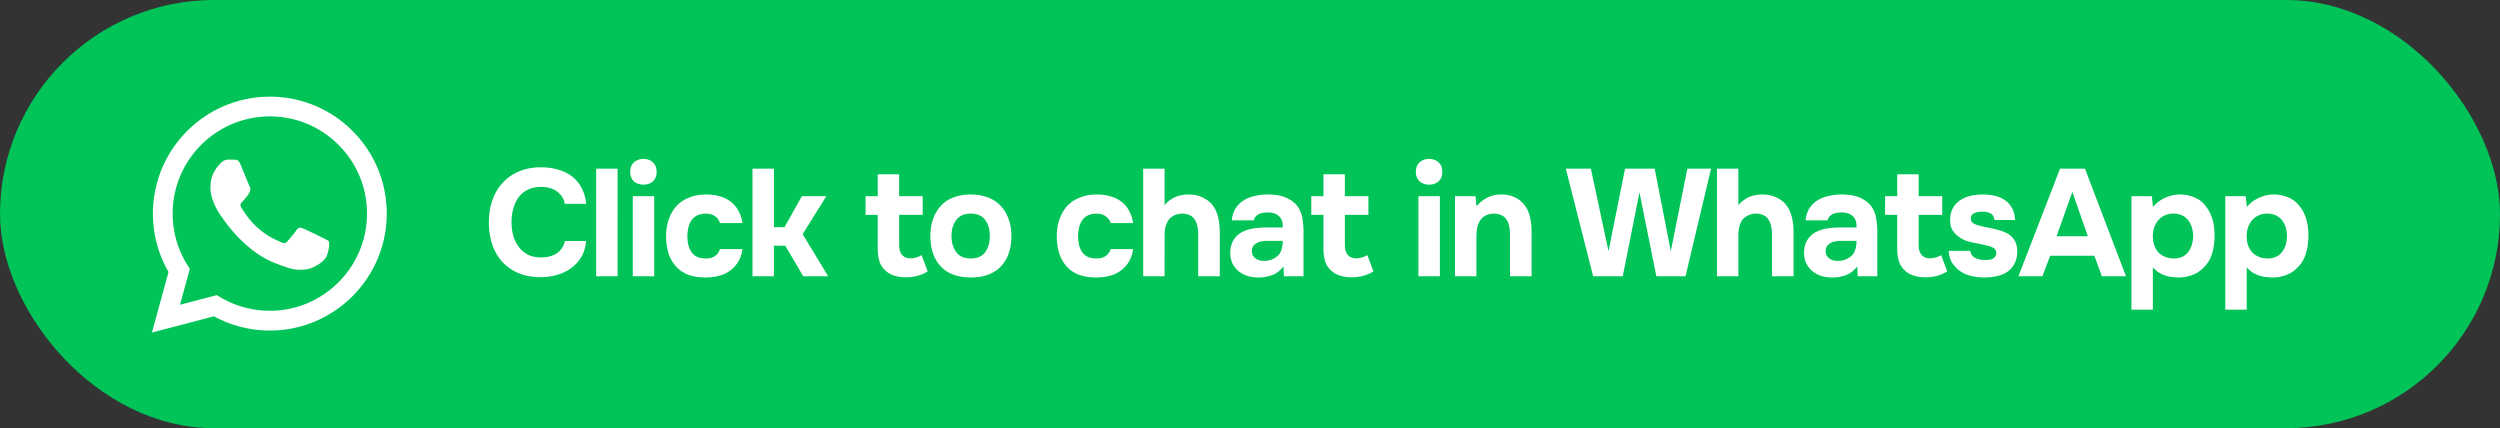 <svg width="181" height="31" fill="none" xmlns="http://www.w3.org/2000/svg"><rect width="100%" height="100%" fill="#333333" stroke="none"/><rect width="181" height="31" rx="15.5" fill="#00C458"/><path d="M37.035 16.084c0 .33.04.649.121.957.088.308.216.58.385.814.176.235.396.425.66.572.271.14.594.209.968.209.47 0 .854-.103 1.155-.308.308-.213.499-.506.572-.88h1.54c-.037.433-.15.814-.341 1.144a2.7 2.7 0 0 1-.737.814c-.3.22-.642.385-1.023.495-.381.11-.777.165-1.188.165-.609 0-1.148-.099-1.617-.297a3.38 3.38 0 0 1-1.177-.825 3.523 3.523 0 0 1-.715-1.254 5.02 5.02 0 0 1-.242-1.595c0-.565.08-1.089.242-1.573.169-.491.414-.913.737-1.265.323-.36.715-.638 1.177-.836.47-.205 1.008-.308 1.617-.308a4.5 4.5 0 0 1 1.199.154c.374.103.708.26 1.001.473.293.213.532.488.715.825.19.33.308.726.352 1.188h-1.54a1.443 1.443 0 0 0-.572-.891c-.3-.22-.686-.33-1.155-.33-.374 0-.697.07-.968.209a1.845 1.845 0 0 0-.66.55c-.169.235-.297.51-.385.825-.08.308-.121.63-.121.968ZM44.714 20h-1.551v-7.788h1.55V20Zm1.869-8.492c.286 0 .517.084.693.253.176.169.264.392.264.671 0 .293-.088.524-.264.693-.176.161-.407.242-.693.242-.279 0-.51-.08-.693-.242-.176-.169-.264-.4-.264-.693 0-.279.088-.502.264-.671a.984.984 0 0 1 .693-.253Zm.78 8.492h-1.55v-5.797h1.55V20Zm3.747-1.287c.293 0 .524-.07.693-.209.176-.14.282-.297.319-.473h1.628c-.051.374-.158.69-.32.946a2.288 2.288 0 0 1-1.408 1.001c-.3.073-.611.11-.934.11-.484 0-.906-.066-1.265-.198a2.336 2.336 0 0 1-.88-.594 2.726 2.726 0 0 1-.54-.946 4.18 4.18 0 0 1-.175-1.254c0-.447.066-.858.198-1.232s.319-.693.56-.957c.25-.264.555-.466.914-.605.36-.147.77-.22 1.232-.22.337 0 .653.04.946.121.3.08.565.205.792.374.235.169.425.385.572.649.154.257.257.565.308.924h-1.628c-.037-.176-.147-.334-.33-.473-.176-.14-.407-.209-.693-.209-.242 0-.451.044-.627.132a1.062 1.062 0 0 0-.418.363 1.54 1.54 0 0 0-.22.528 2.884 2.884 0 0 0 .01 1.276c.052.19.13.36.232.506.103.14.238.25.407.33.176.073.385.11.627.11Zm4.921-.924V20h-1.55v-7.788h1.55v4.235h.77l1.254-2.244h1.771l-1.716 2.75L59.958 20h-1.804l-1.298-2.211h-.825Zm9.914.913c.117 0 .25-.022.396-.066a1.69 1.69 0 0 0 .385-.165l.44 1.177c-.103.066-.22.128-.352.187a3.965 3.965 0 0 1-.418.143 3.174 3.174 0 0 1-.781.099c-.352 0-.664-.048-.935-.143a1.638 1.638 0 0 1-.66-.429 1.508 1.508 0 0 1-.363-.627 3.165 3.165 0 0 1-.11-.869v-2.453h-.88v-1.353h.88v-1.584h1.55v1.584h1.706v1.353h-1.705v2.09c0 .132.007.26.022.385.022.117.062.227.12.33a.793.793 0 0 0 .265.253.979.979 0 0 0 .44.088Zm4.342 1.386c-.939 0-1.661-.264-2.167-.792-.506-.535-.76-1.276-.76-2.222 0-.455.067-.865.199-1.232.139-.374.33-.693.572-.957a2.35 2.35 0 0 1 .913-.594 3.48 3.48 0 0 1 1.243-.209c.454 0 .861.07 1.22.209.367.132.675.33.925.594.256.264.45.583.583.957.139.367.209.777.209 1.232 0 .953-.257 1.694-.77 2.222-.506.528-1.229.792-2.167.792Zm0-4.62c-.477 0-.829.154-1.056.462-.228.308-.341.693-.341 1.155 0 .47.113.858.34 1.166.228.308.58.462 1.057.462.476 0 .825-.154 1.045-.462.22-.308.33-.697.33-1.166 0-.462-.11-.847-.33-1.155-.22-.308-.569-.462-1.045-.462Zm9.108 3.245c.294 0 .525-.07.693-.209.176-.14.283-.297.32-.473h1.627a2.33 2.33 0 0 1-.319.946 2.29 2.29 0 0 1-1.408 1.001c-.3.073-.612.11-.935.11-.484 0-.905-.066-1.265-.198a2.336 2.336 0 0 1-.88-.594 2.725 2.725 0 0 1-.539-.946 4.18 4.18 0 0 1-.176-1.254c0-.447.066-.858.198-1.232s.32-.693.561-.957c.25-.264.554-.466.913-.605.36-.147.77-.22 1.232-.22.338 0 .653.04.946.121.301.08.565.205.792.374.235.169.426.385.572.649.154.257.257.565.308.924h-1.628c-.036-.176-.146-.334-.33-.473-.176-.14-.407-.209-.693-.209-.242 0-.45.044-.627.132a1.062 1.062 0 0 0-.418.363 1.56 1.56 0 0 0-.22.528 2.884 2.884 0 0 0 .011 1.276c.052.19.129.36.231.506.103.14.239.25.407.33.176.073.385.11.627.11Zm4.922-3.861c.102-.125.209-.227.319-.308.11-.088.242-.172.396-.253.16-.073.322-.125.484-.154.168-.037.348-.055.539-.055.374 0 .7.066.979.198.278.125.51.29.693.495.212.257.363.557.45.902.089.345.133.726.133 1.144V20h-1.562v-3.058c0-.205-.022-.4-.066-.583a1.204 1.204 0 0 0-.198-.484.85.85 0 0 0-.374-.308 1.342 1.342 0 0 0-.55-.099c-.22.007-.418.059-.594.154-.17.088-.301.205-.396.352a1.75 1.75 0 0 0-.198.495c-.037.176-.055.36-.055.55V20h-1.551v-7.788h1.55v2.64Zm8.605 4.433c-.22.293-.488.502-.803.627a2.842 2.842 0 0 1-1.1.176c-.535-.015-.983-.165-1.342-.451a1.792 1.792 0 0 1-.451-.572 1.936 1.936 0 0 1-.154-.803c.007-.315.077-.594.209-.836.14-.25.348-.455.627-.616.235-.125.499-.213.792-.264.3-.051.627-.077.979-.077h1.188c.022-.36-.062-.627-.253-.803-.183-.183-.444-.279-.781-.286-.11 0-.224.007-.341.022a1.216 1.216 0 0 0-.33.088.782.782 0 0 0-.253.187.568.568 0 0 0-.132.275h-1.595c.037-.352.132-.645.286-.88.161-.242.363-.436.605-.583.242-.147.51-.25.803-.308a4.296 4.296 0 0 1 1.463-.066c.183.015.363.051.539.11a2 2 0 0 1 .495.22c.161.088.312.205.451.352.25.286.403.616.462.99.066.367.095.726.088 1.078V20h-1.419l-.033-.715Zm-.055-1.848h-1.133c-.11 0-.235.011-.374.033a1.05 1.05 0 0 0-.363.121.883.883 0 0 0-.264.231.603.603 0 0 0-.099.352c0 .117.022.22.066.308a.782.782 0 0 0 .187.22c.08.059.176.106.286.143.11.03.22.044.33.044a1.448 1.448 0 0 0 1.089-.451c.088-.117.154-.25.198-.396a1.96 1.96 0 0 0 .077-.605Zm5.349 1.265c.117 0 .249-.022.396-.066a1.69 1.69 0 0 0 .385-.165l.44 1.177c-.103.066-.22.128-.352.187a3.957 3.957 0 0 1-.418.143 3.171 3.171 0 0 1-.781.099c-.352 0-.664-.048-.935-.143a1.638 1.638 0 0 1-.66-.429 1.508 1.508 0 0 1-.363-.627 3.165 3.165 0 0 1-.11-.869v-2.453h-.88v-1.353h.88v-1.584h1.55v1.584h1.706v1.353h-1.705v2.09c0 .132.007.26.022.385.022.117.062.227.12.33a.793.793 0 0 0 .265.253.98.98 0 0 0 .44.088Zm5.249-7.194c.286 0 .517.084.693.253.176.169.264.392.264.671 0 .293-.088.524-.264.693-.176.161-.407.242-.693.242a1.01 1.01 0 0 1-.693-.242c-.176-.169-.264-.4-.264-.693 0-.279.088-.502.264-.671a.986.986 0 0 1 .693-.253Zm.781 8.492h-1.551v-5.797h1.551V20Zm2.657-5.06c.47-.565 1.049-.85 1.738-.858.374-.007.704.055.99.187.286.125.517.297.693.517.213.257.36.557.44.902.081.337.121.715.121 1.133V20h-1.562v-3.058c0-.205-.022-.4-.066-.583a1.184 1.184 0 0 0-.198-.484.836.836 0 0 0-.385-.308 1.33 1.33 0 0 0-.528-.099 1.326 1.326 0 0 0-.638.165 1.053 1.053 0 0 0-.385.396c-.088.154-.15.33-.187.528-.029.19-.044.385-.044.583V20h-1.551v-5.797h1.485l.077.737Zm8.44 5.06-1.98-7.788h1.815l1.276 5.973 1.199-5.973h2.145l1.166 5.973 1.199-5.973h1.716L122.031 20h-2.112l-1.221-6.072-1.21 6.072h-2.145Zm10.515-5.148c.103-.125.209-.227.319-.308.11-.088.242-.172.396-.253.162-.073.323-.125.484-.154.169-.037.349-.055.539-.055.374 0 .701.066.979.198.279.125.51.29.693.495.213.257.363.557.451.902.088.345.132.726.132 1.144V20h-1.562v-3.058c0-.205-.022-.4-.066-.583a1.184 1.184 0 0 0-.198-.484.85.85 0 0 0-.374-.308 1.34 1.34 0 0 0-.55-.099c-.22.007-.418.059-.594.154-.168.088-.3.205-.396.352a1.75 1.75 0 0 0-.198.495c-.036.176-.055.36-.055.55V20h-1.551v-7.788h1.551v2.64Zm8.606 4.433c-.22.293-.488.502-.803.627a2.844 2.844 0 0 1-1.1.176c-.536-.015-.983-.165-1.342-.451a1.788 1.788 0 0 1-.451-.572 1.931 1.931 0 0 1-.154-.803c.007-.315.077-.594.209-.836a1.63 1.63 0 0 1 .627-.616 2.62 2.62 0 0 1 .792-.264c.3-.051.627-.077.979-.077h1.188c.022-.36-.063-.627-.253-.803-.184-.183-.444-.279-.781-.286-.11 0-.224.007-.341.022a1.205 1.205 0 0 0-.33.088.772.772 0 0 0-.253.187.568.568 0 0 0-.132.275h-1.595c.036-.352.132-.645.286-.88.161-.242.363-.436.605-.583.242-.147.509-.25.803-.308a4.288 4.288 0 0 1 1.463-.066c.183.015.363.051.539.11a2 2 0 0 1 .495.22c.161.088.311.205.451.352.249.286.403.616.462.99.066.367.095.726.088 1.078V20h-1.419l-.033-.715Zm-.055-1.848h-1.133c-.11 0-.235.011-.374.033-.14.022-.261.062-.363.121a.876.876 0 0 0-.264.231.603.603 0 0 0-.099.352c0 .117.022.22.066.308a.768.768 0 0 0 .187.22c.08.059.176.106.286.143.11.03.22.044.33.044a1.457 1.457 0 0 0 1.089-.451c.088-.117.154-.25.198-.396a1.97 1.97 0 0 0 .077-.605Zm5.348 1.265c.118 0 .25-.022.396-.066.147-.044.275-.099.385-.165l.44 1.177a2.58 2.58 0 0 1-.77.33 3.153 3.153 0 0 1-.781.099c-.352 0-.663-.048-.935-.143a1.638 1.638 0 0 1-.66-.429 1.514 1.514 0 0 1-.363-.627 3.177 3.177 0 0 1-.11-.869v-2.453h-.88v-1.353h.88v-1.584h1.551v1.584h1.705v1.353h-1.705v2.09c0 .132.008.26.022.385.022.117.063.227.121.33a.793.793 0 0 0 .264.253.981.981 0 0 0 .44.088Zm3.781-3.377c-.11 0-.216.007-.319.022-.095.015-.183.04-.264.077a.414.414 0 0 0-.198.154.38.38 0 0 0-.066.264.401.401 0 0 0 .143.297c.096.073.228.132.396.176.162.044.341.088.539.132.198.037.393.077.583.121.191.044.378.095.561.154.184.059.345.132.484.22.191.117.349.282.473.495.125.213.184.473.176.781 0 .3-.051.561-.154.781a1.64 1.64 0 0 1-.396.55c-.212.19-.48.33-.803.418a4.351 4.351 0 0 1-2.035 0 2.356 2.356 0 0 1-.869-.429 2.119 2.119 0 0 1-.484-.561 1.97 1.97 0 0 1-.22-.814h1.562c.044.25.165.422.363.517.206.095.448.143.726.143.081 0 .165-.004.253-.011.096-.015.18-.037.253-.066a.512.512 0 0 0 .198-.154.363.363 0 0 0 .088-.231c.008-.19-.058-.326-.198-.407a1.27 1.27 0 0 0-.429-.165 17.942 17.942 0 0 0-.495-.11l-.528-.11a6.572 6.572 0 0 1-.506-.132 1.973 1.973 0 0 1-.462-.231 1.771 1.771 0 0 1-.539-.528c-.139-.22-.198-.51-.176-.869.015-.315.092-.583.231-.803a1.73 1.73 0 0 1 .539-.539c.22-.14.466-.238.737-.297a4.1 4.1 0 0 1 1.738.011c.279.066.521.172.726.319.213.147.382.337.506.572.132.235.206.52.22.858h-1.496c-.029-.242-.124-.403-.286-.484a1.22 1.22 0 0 0-.572-.121Zm4.894 3.19L147.871 20h-1.738l3.014-7.788h1.804l2.97 7.788h-1.749l-.539-1.485h-3.201Zm.462-1.408h2.266l-1.122-3.212-1.144 3.212Zm6.985-2.123a2.31 2.31 0 0 1 .847-.649 2.548 2.548 0 0 1 1.034-.253c.41-.007.792.066 1.144.22.352.147.645.396.88.748.19.257.33.557.418.902.088.345.132.708.132 1.089 0 .477-.059.91-.176 1.298a2.32 2.32 0 0 1-.572.99c-.228.25-.506.44-.836.572-.33.125-.66.187-.99.187-.162 0-.323-.011-.484-.033a2.263 2.263 0 0 1-.968-.319 1.921 1.921 0 0 1-.44-.385v3.069h-1.551v-8.217h1.474l.088.781Zm1.452.484c-.228 0-.433.044-.616.132-.176.08-.327.194-.451.341a1.722 1.722 0 0 0-.297.506 1.87 1.87 0 0 0-.099.616c-.008.491.121.887.385 1.188.271.293.638.447 1.1.462.249 0 .462-.04.638-.121.176-.08.319-.194.429-.341.117-.147.205-.319.264-.517a2.04 2.04 0 0 0 .099-.649c0-.227-.033-.44-.099-.638a1.418 1.418 0 0 0-.275-.517 1.194 1.194 0 0 0-.44-.341 1.524 1.524 0 0 0-.638-.121Zm5.342-.484c.228-.279.51-.495.847-.649.345-.161.69-.246 1.034-.253a2.7 2.7 0 0 1 1.144.22c.352.147.646.396.88.748.191.257.33.557.418.902.088.345.132.708.132 1.089 0 .477-.058.91-.176 1.298-.11.381-.3.711-.572.99-.227.25-.506.44-.836.572-.33.125-.66.187-.99.187a3.59 3.59 0 0 1-.484-.033 2.288 2.288 0 0 1-.968-.319 1.942 1.942 0 0 1-.44-.385v3.069h-1.551v-8.217h1.474l.088.781Zm1.452.484c-.227 0-.432.044-.616.132-.176.08-.326.194-.451.341a1.767 1.767 0 0 0-.297.506 1.87 1.87 0 0 0-.099.616c-.007.491.121.887.385 1.188.272.293.638.447 1.1.462.25 0 .462-.04.638-.121.176-.08.319-.194.429-.341a1.48 1.48 0 0 0 .264-.517 2.04 2.04 0 0 0 .099-.649c0-.227-.033-.44-.099-.638a1.388 1.388 0 0 0-.275-.517 1.186 1.186 0 0 0-.44-.341 1.521 1.521 0 0 0-.638-.121ZM25.523 9.482A8.411 8.411 0 0 0 19.535 7c-4.665 0-8.462 3.796-8.464 8.461 0 1.492.39 2.947 1.13 4.23L11 24.077l4.487-1.176a8.461 8.461 0 0 0 4.045 1.03h.004c4.665 0 8.462-3.796 8.464-8.462a8.41 8.41 0 0 0-2.477-5.986ZM19.536 22.5h-.003a7.03 7.03 0 0 1-3.581-.98l-.257-.153-2.663.698.711-2.595-.167-.266a7.015 7.015 0 0 1-1.076-3.743c.002-3.878 3.158-7.033 7.038-7.033 1.88 0 3.646.733 4.974 2.063a6.99 6.99 0 0 1 2.059 4.975c-.002 3.879-3.158 7.034-7.035 7.034Zm3.859-5.268c-.212-.106-1.252-.617-1.446-.688-.194-.07-.334-.106-.476.106-.14.212-.546.688-.67.83-.123.14-.246.158-.457.052-.212-.106-.893-.33-1.701-1.05-.629-.56-1.053-1.252-1.177-1.464-.123-.212-.013-.326.093-.432.095-.094.212-.246.317-.37.106-.123.141-.212.212-.353.07-.14.035-.264-.018-.37-.053-.106-.476-1.147-.652-1.57-.172-.412-.346-.356-.476-.363a8.521 8.521 0 0 0-.405-.007.777.777 0 0 0-.564.264c-.194.212-.74.723-.74 1.764 0 1.04.757 2.046.863 2.187.106.141 1.492 2.277 3.613 3.193.505.218.899.348 1.206.445.506.161.968.138 1.332.084.406-.06 1.251-.512 1.428-1.006.176-.493.176-.917.123-1.005-.053-.088-.194-.141-.405-.247Z" fill="#fff"/></svg>